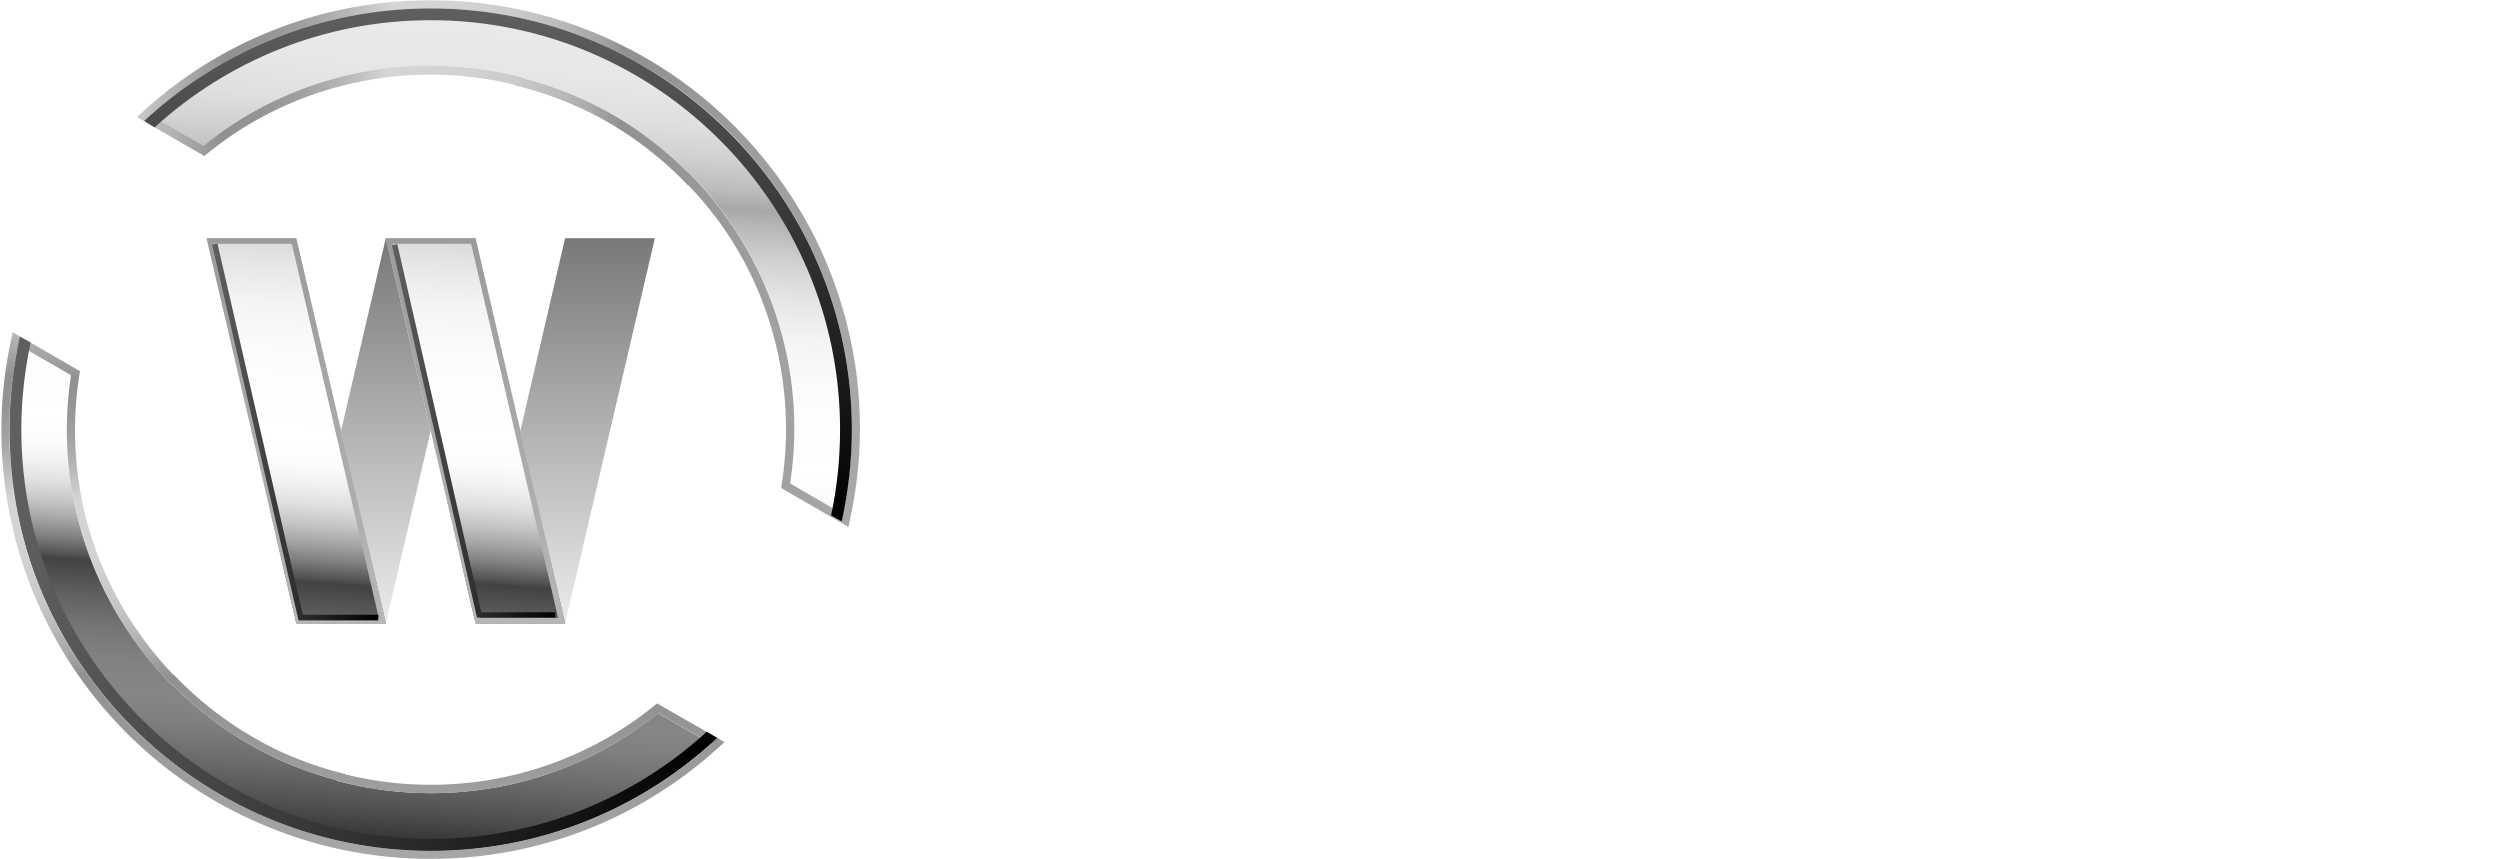 <?xml version="1.0" encoding="UTF-8"?> <svg xmlns="http://www.w3.org/2000/svg" xmlns:xlink="http://www.w3.org/1999/xlink" version="1.1" id="Ebene_1" x="0px" y="0px" viewBox="0 0 891 306" style="enable-background:new 0 0 891 306;" xml:space="preserve"> <style type="text/css"> .st0{fill-rule:evenodd;clip-rule:evenodd;fill:#FFFFFF;} .st1{fill-rule:evenodd;clip-rule:evenodd;fill:url(#SVGID_1_);} .st2{fill:url(#SVGID_00000034081289560347423530000012094562246913875897_);} .st3{fill:url(#SVGID_00000127001800534281931090000000835611247574898857_);} .st4{display:none;} .st5{display:inline;fill-rule:evenodd;clip-rule:evenodd;fill:url(#SVGID_00000111184832663483103700000017644271852022294419_);} .st6{fill:url(#SVGID_00000103951138891888856060000002330201013806540940_);} .st7{fill:url(#SVGID_00000124847314094727650830000012235319387698697090_);} .st8{fill-rule:evenodd;clip-rule:evenodd;fill:url(#SVGID_00000054252988292492208850000008975791330538848959_);} .st9{fill-rule:evenodd;clip-rule:evenodd;fill:url(#SVGID_00000034079116357467103530000003523920506912505262_);} .st10{fill-rule:evenodd;clip-rule:evenodd;fill:url(#SVGID_00000049942161489659510210000007768784973944205194_);} .st11{fill:url(#SVGID_00000096771399051133907790000002362775309022056584_);} .st12{fill-rule:evenodd;clip-rule:evenodd;fill:url(#SVGID_00000008109355926904345890000015162416362767118979_);} .st13{fill:url(#SVGID_00000150079788198216403770000011756526430947958176_);} .st14{fill:url(#SVGID_00000028322643752878863200000002597835665563280549_);} .st15{fill:url(#SVGID_00000141453935615597020410000010045339923804405897_);} </style> <path class="st0" d="M865.8,121.3c-0.7-5.1-2.8-9.2-6.3-12.4c-4.4-4-10.8-6-19.1-6c-7.7,0-13.7,1.6-17.9,4.9 c-4.2,3.2-6.3,7.7-6.4,13.5h-23.6c0.1-10.7,4.6-19.6,13.3-26.6c8.9-7.1,20.5-10.6,34.7-10.6c9.4,0,17.9,1.7,25.3,5.2 c7.4,3.5,13.2,8.4,17.4,14.9c3.4,5.2,5.5,11,6.1,17.1H865.8z M720.5,121.3h-1.9H716h-21.6l13.3-35.4h21.2l13.4,35.4H720.5z M624.7,121.3c-1-1.7-2-3.2-3.2-4.7c-6.4-7.8-15.7-11.7-27.9-11.7h-16.5v16.4h-23.6V85.9h40.1c12,0,22.6,2.7,31.9,8 c9.3,5.4,16.5,12.9,21.6,22.8c0.8,1.5,1.5,3,2.1,4.6H624.7z M505.1,121.3V85.9h23.5v35.4H505.1z M455.9,121.3l7.2-35.4h23.4 l-8.2,35.4H455.9z M387.9,121.3l9-35.4h19.8l8.9,35.4H387.9z M334.6,121.3l-8.2-35.4h23.4l7.3,35.4H334.6z M847.6,166.8 c-3.1-1.2-6.6-2.4-10.5-3.6c-0.8-0.3-1.6-0.5-2.4-0.8h45.9c1.3,1.4,2.4,2.8,3.4,4.3H847.6z M810.2,151.6c-2.1-1.4-4-2.8-5.7-4.3 h51.3c3.7,1.4,7.1,2.8,10,4.3H810.2z M748,136.5h-22.2l-1.5-4.3h22L748,136.5z M710.7,136.5h-22l1.6-4.3h21.9L710.7,136.5z M653.6,136.5h-23.7c-0.3-1.5-0.6-2.9-0.9-4.3h23.7C653.1,133.6,653.4,135,653.6,136.5z M577.1,136.5h-23.6v-4.3h23.6V136.5z M528.6,136.5h-23.5v-4.3h23.5V136.5z M474.8,136.5h-22.1l0.9-4.3h22.2L474.8,136.5z M429.3,136.5h-18.8l-1.1-4.3h18.9L429.3,136.5z M403.1,136.5H384l1.1-4.3h19.2L403.1,136.5z M360.3,136.5h-22.2l-1-4.3h22.3L360.3,136.5z M344.1,162.5h21.5l0.9,4.3h-21.4 L344.1,162.5z M377.4,162.5h18.8l-1.2,4.3h-18.7L377.4,162.5z M417.2,162.5h18.6l1.1,4.3h-18.5L417.2,162.5z M447.5,162.5h21.4 l-1,4.3h-21.3L447.5,162.5z M505.1,162.5h23.5v4.3h-23.5V162.5z M553.6,162.5h23.6v4.3h-23.6V162.5z M630.9,162.5h23.7 c-0.1,1.5-0.2,2.9-0.3,4.3h-23.7C630.7,165.4,630.8,163.9,630.9,162.5z M678.9,162.5h22.8l-1.5,4.3h-22.9L678.9,162.5z M736.4,166.8 l-1.5-4.3h22.9l1.6,4.3H736.4z M753.7,151.6h-22.6l-1.5-4.3h22.5L753.7,151.6z M705.4,151.6H683l1.6-4.3h22.3L705.4,151.6z M654.8,150.5v1.1h-23.7v-1.2c0-1.1,0-2.1-0.1-3.1h23.6C654.7,148.4,654.8,149.4,654.8,150.5z M577.1,151.6h-23.6v-4.3h23.6V151.6z M528.6,151.6h-23.5v-4.3h23.5V151.6z M471.4,151.6h-21.7l0.9-4.3h21.8L471.4,151.6z M433.1,151.6h-18.7l-1.1-4.3H432L433.1,151.6z M399.1,151.6h-18.9l1.1-4.3h19L399.1,151.6z M363.4,151.6h-21.8l-1-4.3h21.9L363.4,151.6z M795.9,136.5c-0.7-1.4-1.3-2.8-1.8-4.3 h26.5c0.7,0.7,1.5,1.4,2.3,2c1.1,0.8,2.4,1.6,3.8,2.3H795.9z"></path> <path class="st0" d="M388.7,190.6l-8.3,31.3h-22.6l-7.2-31.3H388.7z M462.4,190.6l-7.2,31.3h-22.6l-8.1-31.3H462.4z M528.6,190.6 v31.3h-23.5v-31.3H528.6z M577.1,190.6V203h15.4c12.4,0,21.9-3.9,28.5-11.6c0.2-0.3,0.4-0.5,0.6-0.8h25.8c-0.1,0.2-0.2,0.5-0.4,0.7 c-5.1,9.8-12.4,17.3-21.9,22.6c-9.5,5.3-20.3,7.9-32.6,7.9h-39v-31.3H577.1z M691.8,190.6L681,221.9h-24.5l11.8-31.3H691.8z M768.4,190.6l11.8,31.3h-24.6l-11-31.3H768.4z M813.6,190.6c1.3,3.2,3.2,5.9,5.9,8.1c5.1,4.2,12.4,6.3,21.9,6.3 c8.2,0,14.4-1.7,18.5-5c3.1-2.5,5.1-5.7,5.8-9.5h23.7c-0.9,9.5-5.2,17.2-12.8,23.1c-8.7,6.7-20.4,10-35.3,10 c-9.8,0-18.8-1.8-27.1-5.5c-8.2-3.6-14.6-8.7-19.2-15.1c-2.7-3.8-4.6-8-5.7-12.6H813.6z"></path> <g> <g> <linearGradient id="SVGID_1_" gradientUnits="userSpaceOnUse" x1="142.584" y1="307.128" x2="164.235" y2="1.608"> <stop offset="1.573878e-03" style="stop-color:#222222"></stop> <stop offset="2.823253e-03" style="stop-color:#232323"></stop> <stop offset="5.596116e-02" style="stop-color:#4E4E4E"></stop> <stop offset="0.104" style="stop-color:#6C6C6C"></stop> <stop offset="0.144" style="stop-color:#7F7F7F"></stop> <stop offset="0.173" style="stop-color:#868686"></stop> <stop offset="0.209" style="stop-color:#828282"></stop> <stop offset="0.246" style="stop-color:#767676"></stop> <stop offset="0.283" style="stop-color:#616161"></stop> <stop offset="0.32" style="stop-color:#454545"></stop> <stop offset="0.324" style="stop-color:#424242"></stop> <stop offset="0.329" style="stop-color:#515151"></stop> <stop offset="0.349" style="stop-color:#7F7F7F"></stop> <stop offset="0.37" style="stop-color:#A6A6A6"></stop> <stop offset="0.391" style="stop-color:#C6C6C6"></stop> <stop offset="0.412" style="stop-color:#DFDFDF"></stop> <stop offset="0.435" style="stop-color:#F1F1F1"></stop> <stop offset="0.459" style="stop-color:#FCFCFC"></stop> <stop offset="0.487" style="stop-color:#FFFFFF"></stop> <stop offset="0.579" style="stop-color:#FCFCFC"></stop> <stop offset="0.637" style="stop-color:#F4F4F4"></stop> <stop offset="0.685" style="stop-color:#E5E5E5"></stop> <stop offset="0.728" style="stop-color:#D1D1D1"></stop> <stop offset="0.768" style="stop-color:#B6B6B6"></stop> <stop offset="0.785" style="stop-color:#A8A8A8"></stop> <stop offset="0.809" style="stop-color:#BDBDBD"></stop> <stop offset="0.842" style="stop-color:#D1D1D1"></stop> <stop offset="0.879" style="stop-color:#DFDFDF"></stop> <stop offset="0.924" style="stop-color:#E7E7E7"></stop> <stop offset="1" style="stop-color:#EAEAEA"></stop> </linearGradient> <path class="st1" d="M300.5,183.2l-18.8-10.9c6.4-41.5-8-82.4-36.2-110.8c0,0-0.1-0.1-0.1-0.1l-0.1,0.1 c-7.8-7.8-16.3-14.4-25.4-19.8c-9.9-5.9-20.8-10.5-32.6-13.6l0-0.1c-0.4-0.1-0.8-0.3-1.1-0.4c-38.6-10-81-1.9-113.5,24.3 L53.7,41.1c46.5-41.8,113-49.2,166.8-22.3C280.6,48.4,314.5,115.8,300.5,183.2z M25.4,133.7c-6.4,41.2,7.7,81.7,35.5,110.1 c0.3,0.2,0.6,0.5,0.9,0.8l0.1-0.1c11,11,23.5,19.7,36.8,25.9c6.7,3.1,13.7,5.6,21.1,7.6l0,0.1c0.3,0.1,0.5,0.2,0.7,0.3 c38.8,10.2,81.4,2.2,114-24.2l18.9,10.9c-44.6,40.1-107.6,48.5-160.1,25.4C28.9,262.7-8.1,192.8,6.5,122.9L25.4,133.7z"></path> </g> <linearGradient id="SVGID_00000089574746110023078530000004542383251257570209_" gradientUnits="userSpaceOnUse" x1="126.451" y1="306.444" x2="132.224" y2="110.623"> <stop offset="0" style="stop-color:#A8A8A8"></stop> <stop offset="6.910931e-02" style="stop-color:#A2A2A2"></stop> <stop offset="0.322" style="stop-color:#919191"></stop> <stop offset="0.36" style="stop-color:#A7A7A7"></stop> <stop offset="0.41" style="stop-color:#BBBBBB"></stop> <stop offset="0.466" style="stop-color:#CACACA"></stop> <stop offset="0.533" style="stop-color:#D2D2D2"></stop> <stop offset="0.64" style="stop-color:#D5D5D5"></stop> <stop offset="0.645" style="stop-color:#D2D2D2"></stop> <stop offset="0.7" style="stop-color:#B6B6B6"></stop> <stop offset="0.754" style="stop-color:#A1A1A1"></stop> <stop offset="0.808" style="stop-color:#959595"></stop> <stop offset="0.861" style="stop-color:#919191"></stop> <stop offset="1" style="stop-color:#D5D5D5"></stop> </linearGradient> <path style="fill:url(#SVGID_00000089574746110023078530000004542383251257570209_);" d="M235.9,251.7l-1.7-1l-1.5,1.2 c-22.2,17.9-50.3,27.8-79.1,27.8c-10.2,0-20.4-1.2-30.4-3.7l0-0.1l-2.8-0.7c-7.1-1.9-14-4.4-20.6-7.4 c-13.3-6.3-25.4-14.8-35.9-25.3l-2-2.1l-0.1,0.1C48.8,227,38.9,210.5,33,192.7c-6.2-18.8-7.8-39-4.8-58.5l0.3-1.9l-1.7-1L8,120.4 l-3.5-2l-0.8,3.9c-7.2,34.3-2.2,70.4,14,101.5c16.1,31,42.5,55.6,74.3,69.4c19.5,8.6,40.2,12.9,61.6,12.9 c37.6,0,73.7-13.8,101.6-38.9l3-2.7l-3.4-2L235.9,251.7z M153.6,303.2c-20.6,0-41.2-4.2-60.4-12.7C28.9,262.7-8.1,192.8,6.5,122.9 l18.8,10.8C19,174.9,33,215.5,60.9,243.8c0.3,0.2,0.6,0.5,0.9,0.8l0.1-0.1c11,11,23.5,19.7,36.8,25.9c6.7,3.1,13.7,5.6,21.1,7.6 l0,0.1c0.3,0.1,0.5,0.2,0.7,0.3c10.9,2.9,22,4.3,33.2,4.3c28.7,0,57.3-9.5,80.9-28.5l18.9,10.9C225,290.5,189.4,303.2,153.6,303.2z "></path> <linearGradient id="SVGID_00000164486945299498542530000017266292187120258222_" gradientUnits="userSpaceOnUse" x1="304.242" y1="96.765" x2="41.063" y2="86.661"> <stop offset="0" style="stop-color:#A8A8A8"></stop> <stop offset="6.910931e-02" style="stop-color:#A2A2A2"></stop> <stop offset="0.322" style="stop-color:#919191"></stop> <stop offset="0.36" style="stop-color:#A7A7A7"></stop> <stop offset="0.41" style="stop-color:#BBBBBB"></stop> <stop offset="0.466" style="stop-color:#CACACA"></stop> <stop offset="0.533" style="stop-color:#D2D2D2"></stop> <stop offset="0.64" style="stop-color:#D5D5D5"></stop> <stop offset="0.645" style="stop-color:#D2D2D2"></stop> <stop offset="0.7" style="stop-color:#B6B6B6"></stop> <stop offset="0.754" style="stop-color:#A1A1A1"></stop> <stop offset="0.808" style="stop-color:#959595"></stop> <stop offset="0.861" style="stop-color:#919191"></stop> <stop offset="1" style="stop-color:#D5D5D5"></stop> </linearGradient> <path style="fill:url(#SVGID_00000164486945299498542530000017266292187120258222_);" d="M305.2,132.9c-2.2-16.4-7-32.4-14.3-47.3 c-14.8-30-39.3-54.7-69.1-69.4C200.7,5.6,177.1,0.1,153.4,0.1c-37.6,0-73.7,13.8-101.6,38.9l-3,2.7l3.4,2l18.9,10.9l1.7,1l1.5-1.2 c22.2-18,50.3-27.8,79.1-27.8c10.2,0,20.4,1.2,30.3,3.7l0,0.2l2.8,0.7c11.2,3,21.9,7.4,31.8,13.3c9,5.4,17.3,11.9,24.8,19.4l2,2.1 l0.1-0.1C258,79,267.9,95.3,273.7,113c6.3,18.9,8,39.3,5,59l-0.3,1.9l1.7,1l18.8,10.9l3.5,2l0.8-3.9 C306.8,167,307.4,149.9,305.2,132.9z M300.4,183.2l-18.8-10.9c6.4-41.5-8-82.4-36.2-110.8c0,0-0.1-0.1-0.1-0.1l-0.1,0.1 c-7.8-7.8-16.3-14.4-25.4-19.8c-9.9-5.9-20.8-10.5-32.6-13.6l0-0.1c-0.4-0.1-0.8-0.3-1.1-0.4c-10.7-2.8-21.7-4.2-32.6-4.2 c-28.7,0-57.4,9.5-80.9,28.5L53.7,41.1c28.3-25.4,64-38.1,99.7-38.1c23,0,46,5.3,67.1,15.8C280.6,48.4,314.5,115.8,300.4,183.2z"></path> <g class="st4"> <linearGradient id="SVGID_00000180335635507880634520000018317367831666663859_" gradientUnits="userSpaceOnUse" x1="173.206" y1="176.674" x2="185.453" y2="3.862"> <stop offset="1.573878e-03" style="stop-color:#222222"></stop> <stop offset="2.823253e-03" style="stop-color:#232323"></stop> <stop offset="5.596116e-02" style="stop-color:#4E4E4E"></stop> <stop offset="0.104" style="stop-color:#6C6C6C"></stop> <stop offset="0.144" style="stop-color:#7F7F7F"></stop> <stop offset="0.173" style="stop-color:#868686"></stop> <stop offset="0.209" style="stop-color:#828282"></stop> <stop offset="0.246" style="stop-color:#767676"></stop> <stop offset="0.283" style="stop-color:#616161"></stop> <stop offset="0.32" style="stop-color:#454545"></stop> <stop offset="0.324" style="stop-color:#424242"></stop> <stop offset="0.329" style="stop-color:#515151"></stop> <stop offset="0.349" style="stop-color:#7F7F7F"></stop> <stop offset="0.37" style="stop-color:#A6A6A6"></stop> <stop offset="0.391" style="stop-color:#C6C6C6"></stop> <stop offset="0.412" style="stop-color:#DFDFDF"></stop> <stop offset="0.435" style="stop-color:#F1F1F1"></stop> <stop offset="0.459" style="stop-color:#FCFCFC"></stop> <stop offset="0.487" style="stop-color:#FFFFFF"></stop> <stop offset="0.579" style="stop-color:#FCFCFC"></stop> <stop offset="0.637" style="stop-color:#F4F4F4"></stop> <stop offset="0.685" style="stop-color:#E5E5E5"></stop> <stop offset="0.728" style="stop-color:#D1D1D1"></stop> <stop offset="0.768" style="stop-color:#B6B6B6"></stop> <stop offset="0.785" style="stop-color:#A8A8A8"></stop> <stop offset="0.809" style="stop-color:#BDBDBD"></stop> <stop offset="0.842" style="stop-color:#D1D1D1"></stop> <stop offset="0.879" style="stop-color:#DFDFDF"></stop> <stop offset="0.924" style="stop-color:#E7E7E7"></stop> <stop offset="1" style="stop-color:#EAEAEA"></stop> </linearGradient> <path style="display:inline;fill-rule:evenodd;clip-rule:evenodd;fill:url(#SVGID_00000180335635507880634520000018317367831666663859_);" d=" M300.5,183.2l-18.8-10.9c6.4-41.5-8-82.4-36.2-110.8c0,0-0.1-0.1-0.1-0.1l-0.1,0.1c-7.8-7.8-16.3-14.4-25.4-19.8 c-9.9-5.9-20.8-10.5-32.6-13.6l0-0.1c-0.4-0.1-0.8-0.3-1.1-0.4c-38.6-10-81-1.9-113.5,24.3L53.7,41.1 c46.5-41.8,113-49.2,166.8-22.3C280.6,48.4,314.5,115.8,300.5,183.2z"></path> </g> </g> <g> <linearGradient id="SVGID_00000150782089751452134190000000269078277378720660_" gradientUnits="userSpaceOnUse" x1="3.387" y1="211.563" x2="255.589" y2="211.563"> <stop offset="0" style="stop-color:#606060"></stop> <stop offset="1" style="stop-color:#000000"></stop> </linearGradient> <path style="fill:url(#SVGID_00000150782089751452134190000000269078277378720660_);" d="M251.9,260.8 c-26,23.7-60.5,38.2-98.4,38.2C73,299,7.6,233.5,7.6,153.1c0-10.6,1.2-21,3.3-31l-3.8-2.1c-2.4,10.7-3.7,21.7-3.7,33.1 c0,82.8,67.3,150.1,150.1,150.1c39.4,0,75.3-15.3,102.1-40.2L251.9,260.8z"></path> </g> <linearGradient id="SVGID_00000000193737958317854680000007711454325470889902_" gradientUnits="userSpaceOnUse" x1="177.512" y1="185.46" x2="177.512" y2="1.345"> <stop offset="0" style="stop-color:#000000"></stop> <stop offset="1" style="stop-color:#606060"></stop> </linearGradient> <path style="fill:url(#SVGID_00000000193737958317854680000007711454325470889902_);" d="M55.1,45.4c26-23.7,60.5-38.2,98.4-38.2 c80.5,0,145.9,65.5,145.9,145.9c0,10.5-1.1,20.8-3.2,30.6l3.8,2.1c2.3-10.5,3.6-21.5,3.6-32.7C303.6,70.3,236.3,3,153.5,3 C114.1,3,78.2,18.2,51.4,43.1L55.1,45.4z"></path> <g> <linearGradient id="SVGID_00000155844315304303492660000014069183231403429543_" gradientUnits="userSpaceOnUse" x1="201.418" y1="220.621" x2="201.418" y2="85.457"> <stop offset="0" style="stop-color:#EAEAEA"></stop> <stop offset="1" style="stop-color:#797979"></stop> </linearGradient> <polygon style="fill-rule:evenodd;clip-rule:evenodd;fill:url(#SVGID_00000155844315304303492660000014069183231403429543_);" points=" 201.4,84.9 169.5,222.2 201.4,222.2 233.4,84.9 "></polygon> <g> <image style="overflow:visible;" width="64.2" height="137.5" transform="matrix(1 0 0 1 169.31 84.772)"></image> </g> </g> <g> <linearGradient id="SVGID_00000142139792984874806860000009680745513615805370_" gradientUnits="userSpaceOnUse" x1="137.517" y1="220.621" x2="137.517" y2="85.457"> <stop offset="0" style="stop-color:#EAEAEA"></stop> <stop offset="1" style="stop-color:#797979"></stop> </linearGradient> <polyline style="fill-rule:evenodd;clip-rule:evenodd;fill:url(#SVGID_00000142139792984874806860000009680745513615805370_);" points=" 137.5,84.9 105.6,222.2 137.5,222.2 169.5,84.9 "></polyline> <g> <image style="overflow:visible;" width="64.2" height="137.4" transform="matrix(1 0 0 1 105.409 84.868)"></image> </g> </g> <g> <linearGradient id="SVGID_00000068673260732948661980000011742246664676254896_" gradientUnits="userSpaceOnUse" x1="94.592" y1="308.406" x2="116.783" y2="-4.738"> <stop offset="1.573878e-03" style="stop-color:#222222"></stop> <stop offset="2.823253e-03" style="stop-color:#232323"></stop> <stop offset="5.596116e-02" style="stop-color:#4E4E4E"></stop> <stop offset="0.104" style="stop-color:#6C6C6C"></stop> <stop offset="0.144" style="stop-color:#7F7F7F"></stop> <stop offset="0.173" style="stop-color:#868686"></stop> <stop offset="0.209" style="stop-color:#828282"></stop> <stop offset="0.246" style="stop-color:#767676"></stop> <stop offset="0.283" style="stop-color:#616161"></stop> <stop offset="0.32" style="stop-color:#454545"></stop> <stop offset="0.324" style="stop-color:#424242"></stop> <stop offset="0.329" style="stop-color:#515151"></stop> <stop offset="0.349" style="stop-color:#7F7F7F"></stop> <stop offset="0.37" style="stop-color:#A6A6A6"></stop> <stop offset="0.391" style="stop-color:#C6C6C6"></stop> <stop offset="0.412" style="stop-color:#DFDFDF"></stop> <stop offset="0.435" style="stop-color:#F1F1F1"></stop> <stop offset="0.459" style="stop-color:#FCFCFC"></stop> <stop offset="0.487" style="stop-color:#FFFFFF"></stop> <stop offset="0.579" style="stop-color:#FCFCFC"></stop> <stop offset="0.637" style="stop-color:#F4F4F4"></stop> <stop offset="0.685" style="stop-color:#E5E5E5"></stop> <stop offset="0.728" style="stop-color:#D1D1D1"></stop> <stop offset="0.768" style="stop-color:#B6B6B6"></stop> <stop offset="0.785" style="stop-color:#A8A8A8"></stop> <stop offset="0.809" style="stop-color:#BDBDBD"></stop> <stop offset="0.842" style="stop-color:#D1D1D1"></stop> <stop offset="0.879" style="stop-color:#DFDFDF"></stop> <stop offset="0.924" style="stop-color:#E7E7E7"></stop> <stop offset="1" style="stop-color:#EAEAEA"></stop> </linearGradient> <polygon style="fill-rule:evenodd;clip-rule:evenodd;fill:url(#SVGID_00000068673260732948661980000011742246664676254896_);" points=" 73.6,84.9 105.6,222.2 137.5,222.2 105.6,84.9 "></polygon> </g> <linearGradient id="SVGID_00000172430183494346031260000015788542263587243447_" gradientUnits="userSpaceOnUse" x1="101.821" y1="260.77" x2="109.711" y2="34.911"> <stop offset="0" style="stop-color:#BFBFBF"></stop> <stop offset="0.999" style="stop-color:#919191"></stop> </linearGradient> <path style="fill:url(#SVGID_00000172430183494346031260000015788542263587243447_);" d="M104,86.9l31,133.3h-27.9l-31-133.3H104 M105.6,84.9h-32l32,137.3h32L105.6,84.9L105.6,84.9z"></path> <g> <linearGradient id="SVGID_00000004540907094118141530000006420960495409725087_" gradientUnits="userSpaceOnUse" x1="158.441" y1="309.127" x2="180.632" y2="-4.018"> <stop offset="1.573878e-03" style="stop-color:#222222"></stop> <stop offset="2.823253e-03" style="stop-color:#232323"></stop> <stop offset="5.596116e-02" style="stop-color:#4E4E4E"></stop> <stop offset="0.104" style="stop-color:#6C6C6C"></stop> <stop offset="0.144" style="stop-color:#7F7F7F"></stop> <stop offset="0.173" style="stop-color:#868686"></stop> <stop offset="0.209" style="stop-color:#828282"></stop> <stop offset="0.246" style="stop-color:#767676"></stop> <stop offset="0.283" style="stop-color:#616161"></stop> <stop offset="0.32" style="stop-color:#454545"></stop> <stop offset="0.324" style="stop-color:#424242"></stop> <stop offset="0.329" style="stop-color:#515151"></stop> <stop offset="0.349" style="stop-color:#7F7F7F"></stop> <stop offset="0.37" style="stop-color:#A6A6A6"></stop> <stop offset="0.391" style="stop-color:#C6C6C6"></stop> <stop offset="0.412" style="stop-color:#DFDFDF"></stop> <stop offset="0.435" style="stop-color:#F1F1F1"></stop> <stop offset="0.459" style="stop-color:#FCFCFC"></stop> <stop offset="0.487" style="stop-color:#FFFFFF"></stop> <stop offset="0.579" style="stop-color:#FCFCFC"></stop> <stop offset="0.637" style="stop-color:#F4F4F4"></stop> <stop offset="0.685" style="stop-color:#E5E5E5"></stop> <stop offset="0.728" style="stop-color:#D1D1D1"></stop> <stop offset="0.768" style="stop-color:#B6B6B6"></stop> <stop offset="0.785" style="stop-color:#A8A8A8"></stop> <stop offset="0.809" style="stop-color:#BDBDBD"></stop> <stop offset="0.842" style="stop-color:#D1D1D1"></stop> <stop offset="0.879" style="stop-color:#DFDFDF"></stop> <stop offset="0.924" style="stop-color:#E7E7E7"></stop> <stop offset="1" style="stop-color:#EAEAEA"></stop> </linearGradient> <polygon style="fill-rule:evenodd;clip-rule:evenodd;fill:url(#SVGID_00000004540907094118141530000006420960495409725087_);" points=" 169.5,84.9 137.5,84.9 169.5,222.2 201.4,222.2 "></polygon> </g> <linearGradient id="SVGID_00000020372521826219691110000013534038956484246458_" gradientUnits="userSpaceOnUse" x1="165.643" y1="262.999" x2="173.534" y2="37.141"> <stop offset="0" style="stop-color:#BFBFBF"></stop> <stop offset="0.999" style="stop-color:#919191"></stop> </linearGradient> <path style="fill:url(#SVGID_00000020372521826219691110000013534038956484246458_);" d="M167.9,86.9l31,133.3H171L140,86.9H167.9 M169.5,84.9h-32l32,137.3h32L169.5,84.9L169.5,84.9z"></path> <g> <linearGradient id="SVGID_00000173856573856847701630000005324829480728271005_" gradientUnits="userSpaceOnUse" x1="75.609" y1="153.937" x2="134.761" y2="153.937"> <stop offset="0" style="stop-color:#606060"></stop> <stop offset="1" style="stop-color:#000000"></stop> </linearGradient> <polygon style="fill:url(#SVGID_00000173856573856847701630000005324829480728271005_);" points="134.8,221.1 106.4,221.1 75.6,87.2 77.5,86.8 107.9,219.1 134.8,219.1 "></polygon> </g> <g> <linearGradient id="SVGID_00000062877850698220856660000004286778576320083599_" gradientUnits="userSpaceOnUse" x1="139.717" y1="153.554" x2="197.883" y2="153.554"> <stop offset="0" style="stop-color:#606060"></stop> <stop offset="1" style="stop-color:#000000"></stop> </linearGradient> <polygon style="fill:url(#SVGID_00000062877850698220856660000004286778576320083599_);" points="197.9,220.1 170,220.1 139.7,87.4 141.6,87 171.5,218.2 197.9,218.2 "></polygon> </g> </svg> 